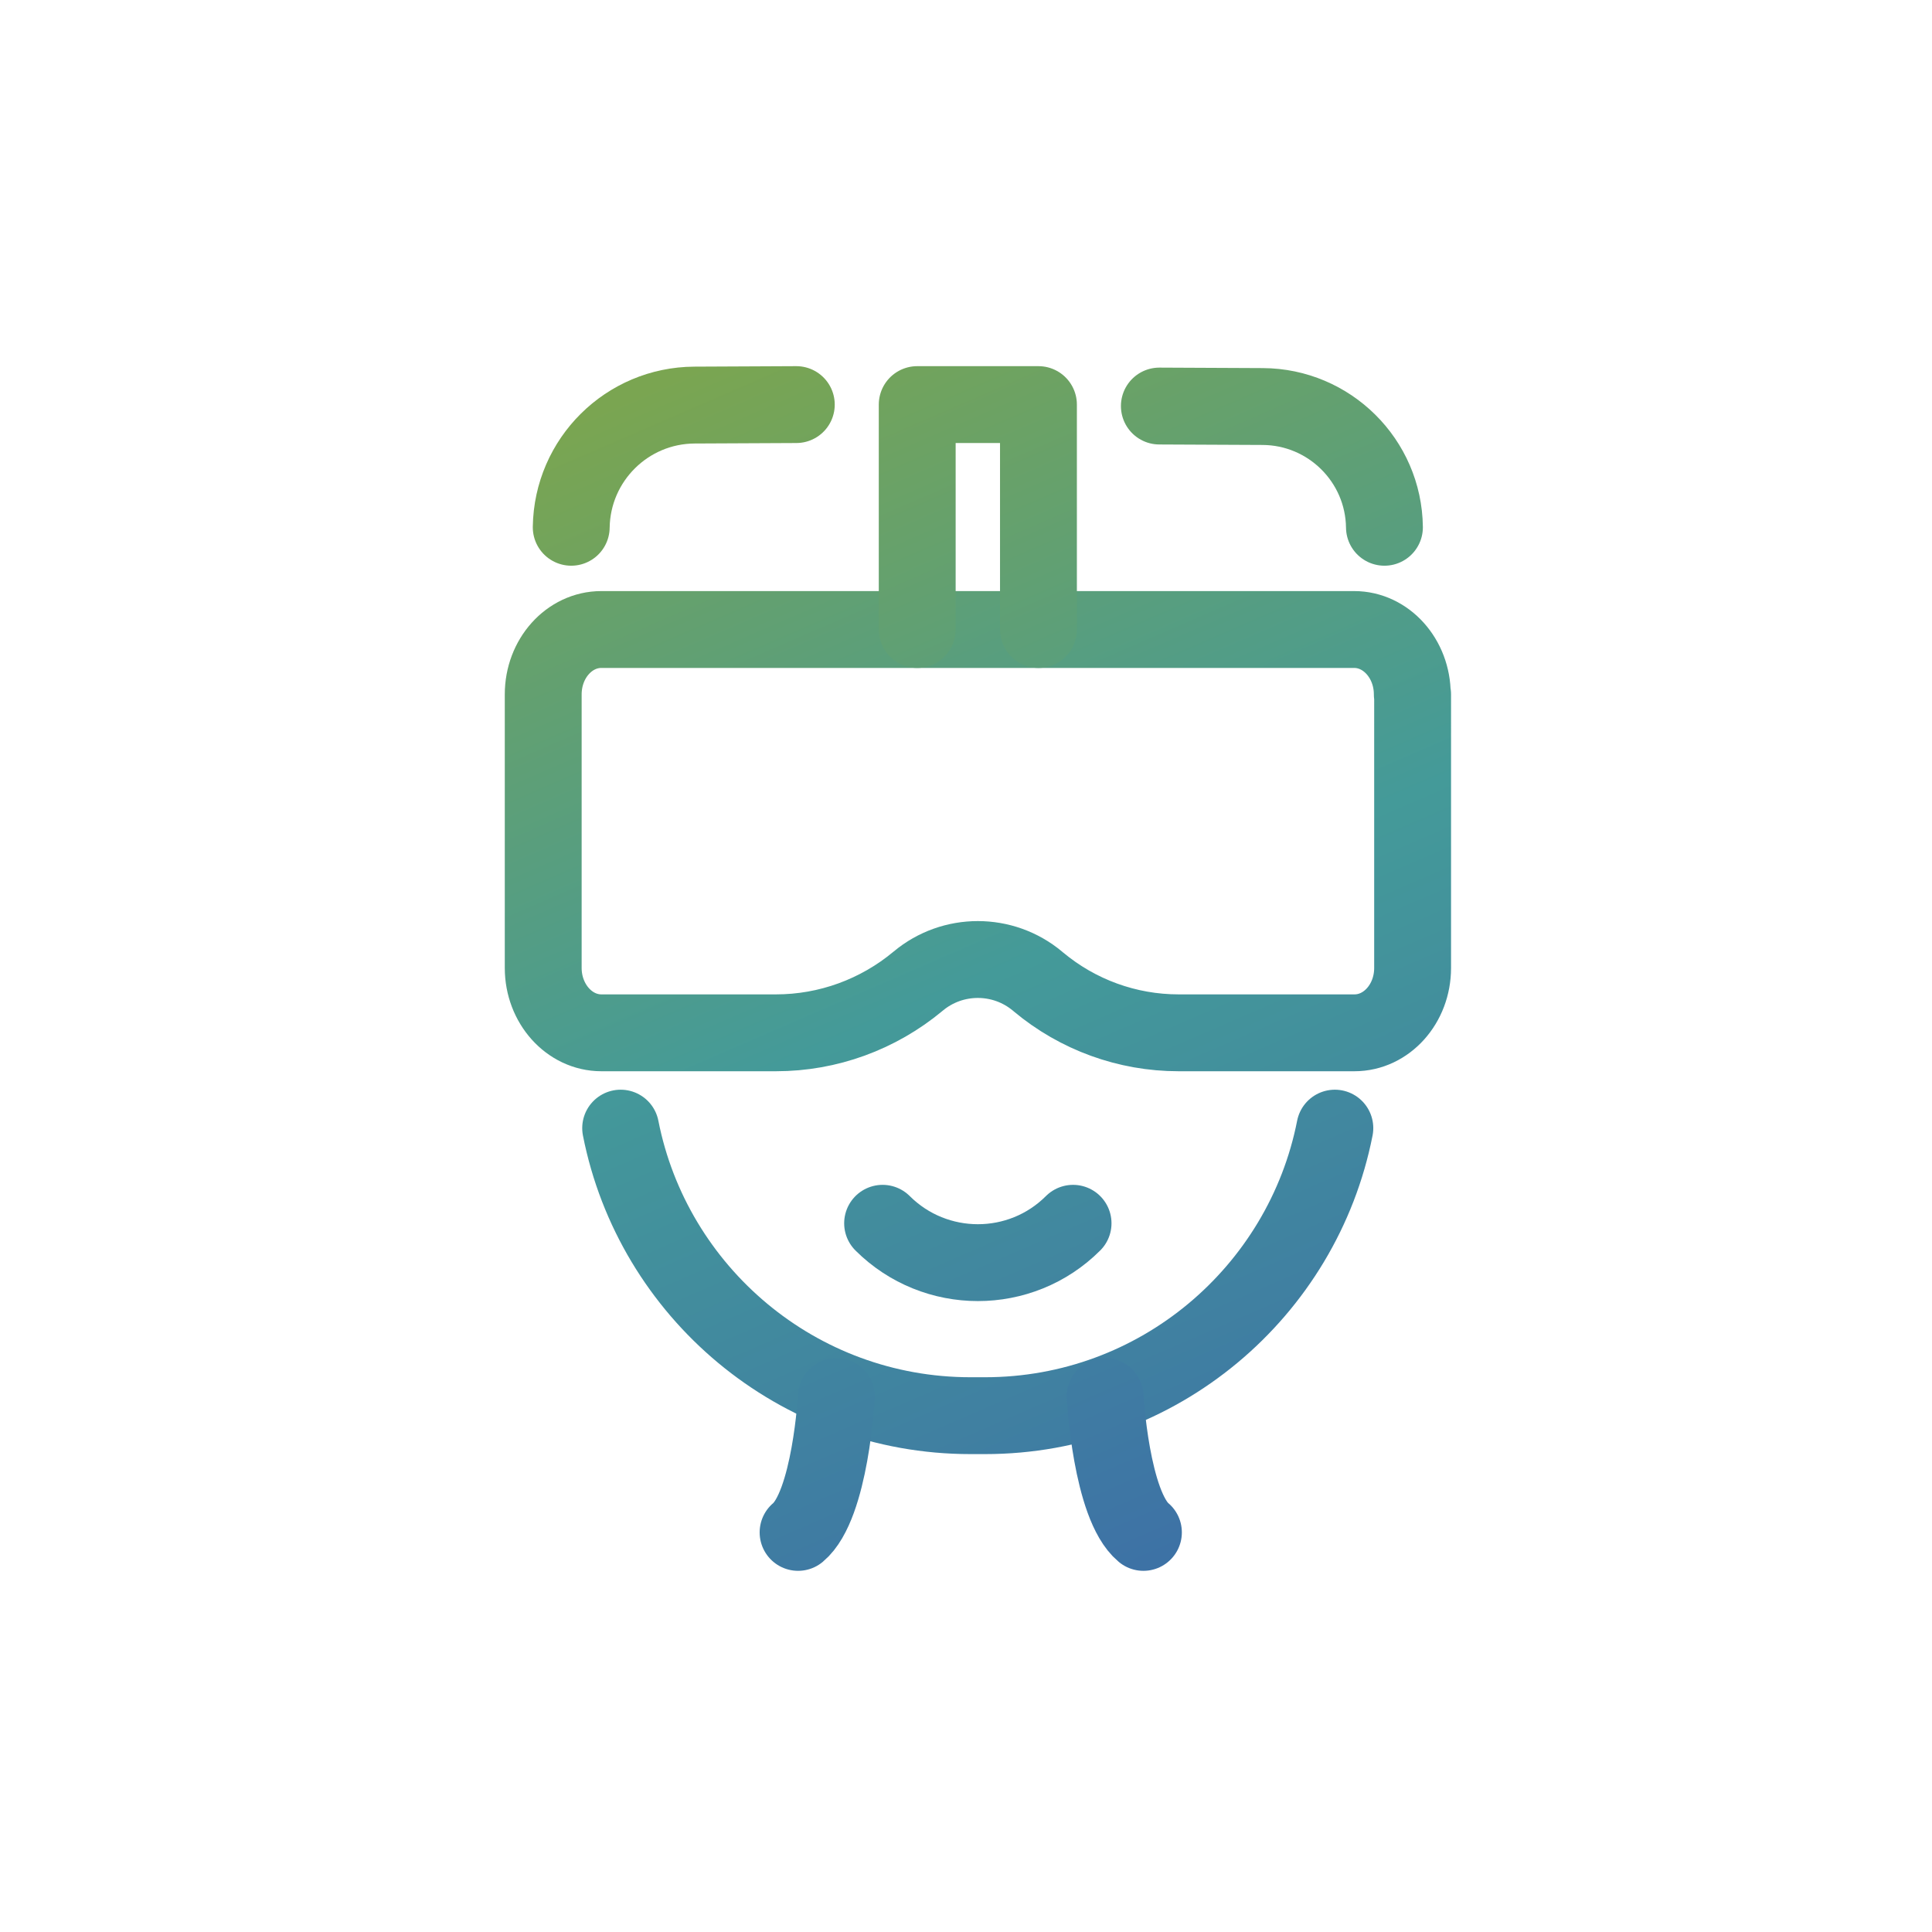 <?xml version="1.0" encoding="utf-8"?>
<!-- Generator: Adobe Illustrator 26.0.3, SVG Export Plug-In . SVG Version: 6.00 Build 0)  -->
<svg version="1.1" id="Capa_1" xmlns:serif="http://www.serif.com/"
	 xmlns="http://www.w3.org/2000/svg" xmlns:xlink="http://www.w3.org/1999/xlink" x="0px" y="0px" viewBox="0 0 1200 1200"
	 style="enable-background:new 0 0 1200 1200;" xml:space="preserve">
<style type="text/css">
	.st0{fill:none;}
	.st1{fill:none;stroke:url(#SVGID_1_);stroke-width:47.742;stroke-linecap:round;stroke-linejoin:round;stroke-miterlimit:2.864;}
	
		.st2{fill:none;stroke:url(#SVGID_00000142855840346092969610000007830663759303044251_);stroke-width:47.742;stroke-linecap:round;stroke-linejoin:round;stroke-miterlimit:2.864;}
	
		.st3{fill:none;stroke:url(#SVGID_00000049936174117436895850000012042991398900439738_);stroke-width:47.742;stroke-linecap:round;stroke-linejoin:round;stroke-miterlimit:2.864;}
	
		.st4{fill:none;stroke:url(#SVGID_00000160151731468724344300000011465744359399383943_);stroke-width:47.742;stroke-linecap:round;stroke-linejoin:round;stroke-miterlimit:2.864;}
	
		.st5{fill:none;stroke:url(#SVGID_00000171707962168526258110000005561195158273563563_);stroke-width:47.742;stroke-linecap:round;stroke-linejoin:round;stroke-miterlimit:2.864;}
	
		.st6{fill:none;stroke:url(#SVGID_00000110435704749914172580000000036655611427250105_);stroke-width:47.742;stroke-linecap:round;stroke-linejoin:round;stroke-miterlimit:2.864;}
	
		.st7{fill:none;stroke:url(#SVGID_00000019677311036703517730000013714153857295171770_);stroke-width:47.742;stroke-linecap:round;stroke-linejoin:round;stroke-miterlimit:2.864;}
	
		.st8{fill:none;stroke:url(#SVGID_00000058557759493523912570000015007652061428942515_);stroke-width:47.742;stroke-linecap:round;stroke-linejoin:round;stroke-miterlimit:2.864;}
</style>
<rect id="subicon-lentes" x="4.4" y="4.9" class="st0" width="1193.3" height="1193.3"/>
<linearGradient id="SVGID_1_" gradientUnits="userSpaceOnUse" x1="1.842032e-02" y1="1200.048" x2="1.016" y2="1200.048" gradientTransform="matrix(377.622 889.973 889.973 -377.622 -1067565.5 453298.75)">
	<stop  offset="0" style="stop-color:#7AA551"/>
	<stop  offset="0.5" style="stop-color:#449A99"/>
	<stop  offset="1" style="stop-color:#3D70A6"/>
</linearGradient>
<path class="st1" d="M877.2,431.3c0-22.2-16.2-40.3-36.1-40.3H373.5c-19.9,0-36.1,18-36.1,40.3v169.9c0,22.2,16.2,40.3,36.1,40.3
	c0,0,62,0,108.5,0c32.3,0,63.5-11.4,88.3-32.1l0,0c21.4-17.9,52.7-17.9,74.1,0c0.2,0.2,0.4,0.3,0.6,0.5c24.4,20.4,55.2,31.6,87,31.6
	c46.5,0,109.3,0,109.3,0c19.9,0,36.1-18,36.1-40.3V431.3z"/>
<linearGradient id="SVGID_00000157267418682970760210000007312727130337572482_" gradientUnits="userSpaceOnUse" x1="5.802003e-02" y1="1200.127" x2="1.057" y2="1200.127" gradientTransform="matrix(377.622 889.973 889.973 -377.622 -1067565.5 453298.75)">
	<stop  offset="0" style="stop-color:#7AA551"/>
	<stop  offset="0.5" style="stop-color:#449A99"/>
	<stop  offset="1" style="stop-color:#3D70A6"/>
</linearGradient>
<path style="fill:none;stroke:url(#SVGID_00000157267418682970760210000007312727130337572482_);stroke-width:47.742;stroke-linecap:round;stroke-linejoin:round;stroke-miterlimit:2.864;" d="
	M569.7,391V251.3H645V391"/>
<linearGradient id="SVGID_00000085246381286171927670000013386730090992109982_" gradientUnits="userSpaceOnUse" x1="-3.049149e-02" y1="1199.971" x2="0.968" y2="1199.971" gradientTransform="matrix(377.622 889.973 889.973 -377.622 -1067565.5 453298.75)">
	<stop  offset="0" style="stop-color:#7AA551"/>
	<stop  offset="0.5" style="stop-color:#449A99"/>
	<stop  offset="1" style="stop-color:#3D70A6"/>
</linearGradient>
<path style="fill:none;stroke:url(#SVGID_00000085246381286171927670000013386730090992109982_);stroke-width:47.742;stroke-linecap:round;stroke-linejoin:round;stroke-miterlimit:2.864;" d="
	M385.5,700.7c20,101.7,109.7,178.6,217.3,178.6h9c107.6,0,197.3-76.9,217.3-178.6"/>
<linearGradient id="SVGID_00000068648524550099919920000002763881381612123552_" gradientUnits="userSpaceOnUse" x1="-3.318679e-02" y1="1199.95" x2="0.967" y2="1199.95" gradientTransform="matrix(377.622 889.973 889.973 -377.622 -1067565.5 453298.75)">
	<stop  offset="0" style="stop-color:#7AA551"/>
	<stop  offset="0.5" style="stop-color:#449A99"/>
	<stop  offset="1" style="stop-color:#3D70A6"/>
</linearGradient>
<path style="fill:none;stroke:url(#SVGID_00000068648524550099919920000002763881381612123552_);stroke-width:47.742;stroke-linecap:round;stroke-linejoin:round;stroke-miterlimit:2.864;" d="
	M666.5,759.8c-32.6,32.6-85.6,32.6-118.3,0"/>
<linearGradient id="SVGID_00000060003238112619928100000007677151661790930622_" gradientUnits="userSpaceOnUse" x1="-5.458272e-02" y1="1199.794" x2="0.945" y2="1199.794" gradientTransform="matrix(377.622 889.973 889.973 -377.622 -1067565.5 453298.75)">
	<stop  offset="0" style="stop-color:#7AA551"/>
	<stop  offset="0.5" style="stop-color:#449A99"/>
	<stop  offset="1" style="stop-color:#3D70A6"/>
</linearGradient>
<path style="fill:none;stroke:url(#SVGID_00000060003238112619928100000007677151661790930622_);stroke-width:47.742;stroke-linecap:round;stroke-linejoin:round;stroke-miterlimit:2.864;" d="
	M519.5,867.4c0,0-3.7,67.6-23.8,84.4"/>
<linearGradient id="SVGID_00000131341505620942549770000000902669237234373821_" gradientUnits="userSpaceOnUse" x1="-7.118713e-02" y1="1199.974" x2="0.928" y2="1199.974" gradientTransform="matrix(377.622 889.973 889.973 -377.622 -1067565.5 453298.75)">
	<stop  offset="0" style="stop-color:#7AA551"/>
	<stop  offset="0.5" style="stop-color:#449A99"/>
	<stop  offset="1" style="stop-color:#3D70A6"/>
</linearGradient>
<path style="fill:none;stroke:url(#SVGID_00000131341505620942549770000000902669237234373821_);stroke-width:47.742;stroke-linecap:round;stroke-linejoin:round;stroke-miterlimit:2.864;" d="
	M686.4,867.4c0,0,3.7,67.6,23.8,84.4"/>
<linearGradient id="SVGID_00000165925717143879968400000010244890888795341502_" gradientUnits="userSpaceOnUse" x1="8.384441e-02" y1="1199.966" x2="1.084" y2="1199.966" gradientTransform="matrix(377.622 889.973 889.973 -377.622 -1067565.5 453298.75)">
	<stop  offset="0" style="stop-color:#7AA551"/>
	<stop  offset="0.5" style="stop-color:#449A99"/>
	<stop  offset="1" style="stop-color:#3D70A6"/>
</linearGradient>
<path style="fill:none;stroke:url(#SVGID_00000165925717143879968400000010244890888795341502_);stroke-width:47.742;stroke-linecap:round;stroke-linejoin:round;stroke-miterlimit:2.864;" d="
	M494.6,251.3c0,0-30.7,0.1-63.2,0.3c-42,0.2-76,34-76.6,75.9c0,0,0,0,0,0"/>
<linearGradient id="SVGID_00000064317868405719275130000008324578470584331429_" gradientUnits="userSpaceOnUse" x1="4.847571e-02" y1="1200.316" x2="1.048" y2="1200.316" gradientTransform="matrix(377.622 889.973 889.973 -377.622 -1067565.5 453298.75)">
	<stop  offset="0" style="stop-color:#7AA551"/>
	<stop  offset="0.5" style="stop-color:#449A99"/>
	<stop  offset="1" style="stop-color:#3D70A6"/>
</linearGradient>
<path style="fill:none;stroke:url(#SVGID_00000064317868405719275130000008324578470584331429_);stroke-width:47.742;stroke-linecap:round;stroke-linejoin:round;stroke-miterlimit:2.864;" d="
	M720.1,252.2c0,0,31.3,0.1,64.2,0.3c41.4,0.2,75.1,33.6,75.6,75c0,0,0,0,0,0"/>
</svg>
